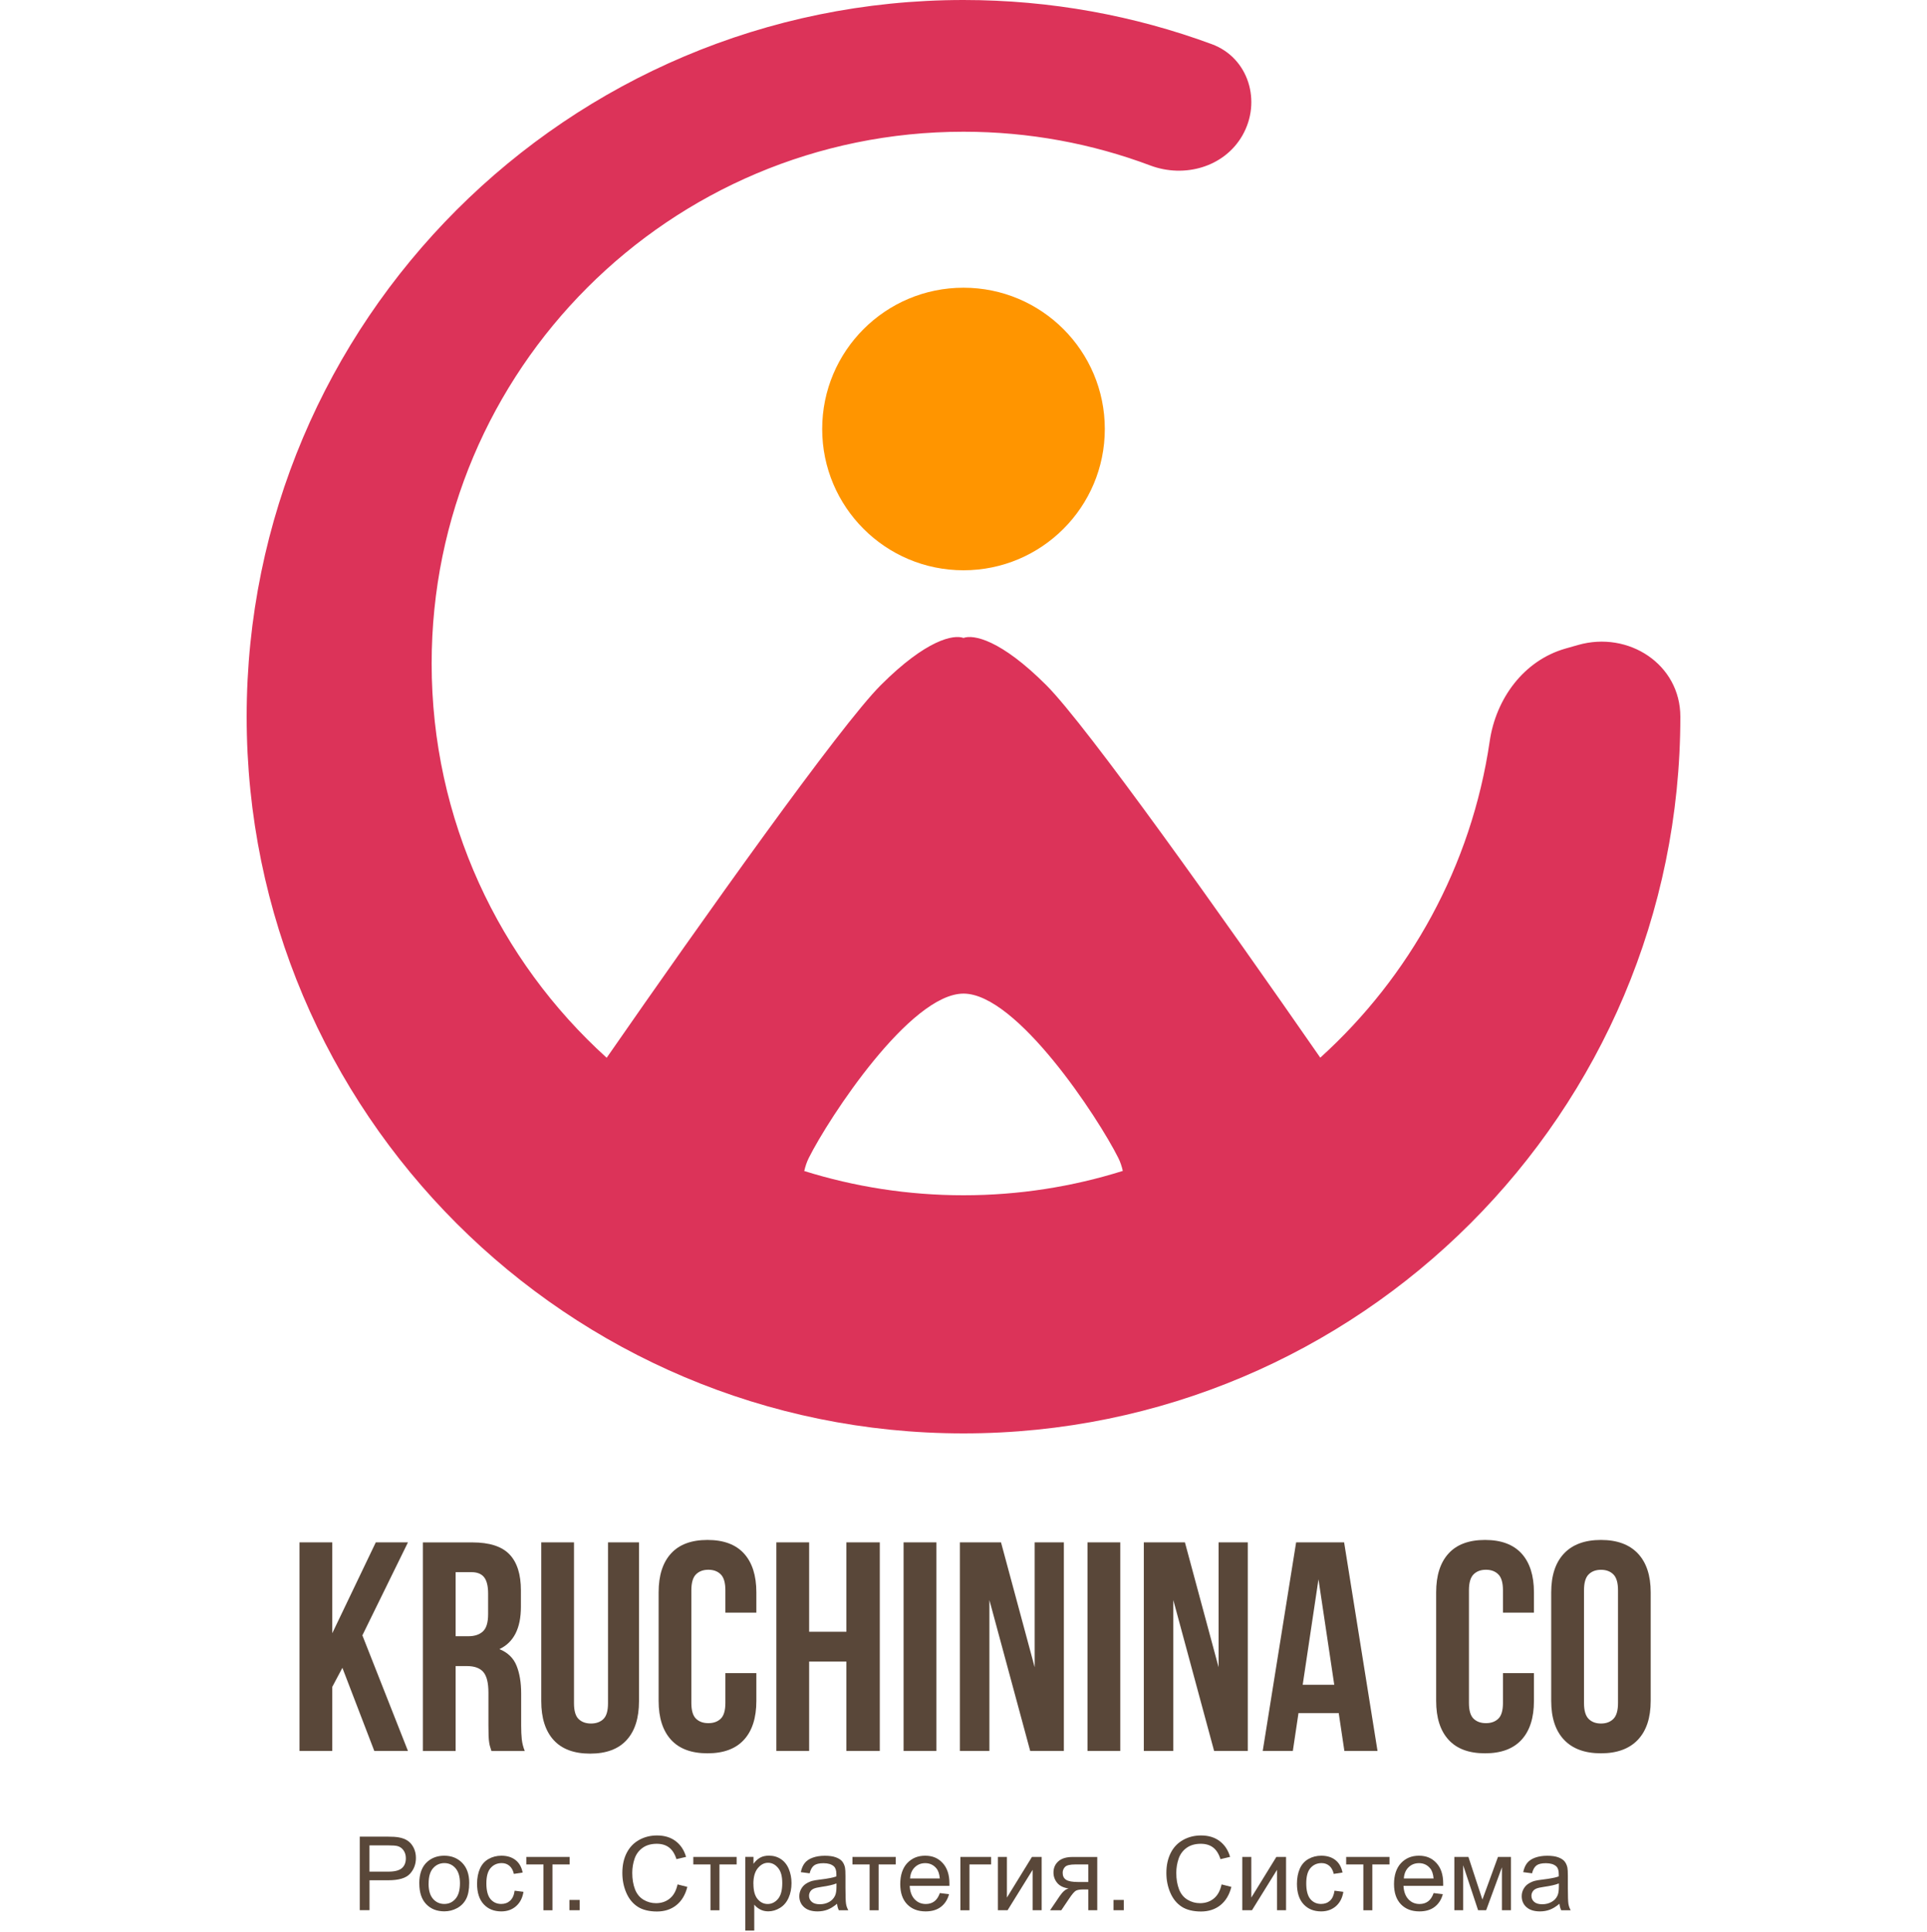 <?xml version="1.0" encoding="UTF-8"?> <svg xmlns="http://www.w3.org/2000/svg" width="375" height="376" viewBox="0 0 375 376" fill="none"><path d="M187.5 111C202.688 111 215 98.688 215 83.5C215 68.312 202.688 56 187.5 56C172.312 56 160 68.312 160 83.5C160 98.688 172.312 111 187.5 111Z" fill="#FF9500"></path><path d="M307.1 125.54L304.64 126.24C296.55 128.55 291.12 135.95 289.9 144.28C286.34 168.59 274.31 190.13 256.93 205.87C238.13 178.76 211.53 141.28 203.61 133.36C194.71 124.46 189.43 123.47 187.5 124.17C185.58 123.47 180.29 124.47 171.4 133.36C163.48 141.28 136.87 178.78 118.06 205.89C97.14 186.95 84 159.58 84 129.14C84 71.98 130.34 25.64 187.5 25.64C200.29 25.64 212.54 27.96 223.85 32.21C230.48 34.7 238.21 32.54 241.75 26.41C245.57 19.79 243 11.25 235.83 8.6C220.77 3.04 204.49 0 187.5 0C110.46 0 48 62.46 48 139.5C48 216.54 110.46 279 187.5 279C264.54 279 327 216.54 327 139.5C327 129.3 316.91 122.74 307.1 125.54ZM187.5 232.65C176.7 232.65 166.3 230.99 156.51 227.93C156.72 227.02 157 226.16 157.4 225.37C161.31 217.56 177.12 193.4 187.51 193.4C197.9 193.4 213.71 217.56 217.62 225.37C218.01 226.15 218.3 227.01 218.5 227.91C208.71 230.98 198.31 232.65 187.51 232.65H187.5Z" fill="#DC3359"></path><path d="M70.01 371.81V357.49H75.41C76.36 357.49 77.09 357.54 77.59 357.63C78.29 357.75 78.88 357.97 79.36 358.3C79.84 358.63 80.22 359.09 80.51 359.68C80.8 360.27 80.94 360.92 80.94 361.63C80.94 362.85 80.55 363.88 79.78 364.72C79.01 365.56 77.61 365.98 75.58 365.98H71.91V371.8H70.02L70.01 371.81ZM71.9 364.3H75.6C76.82 364.3 77.69 364.07 78.21 363.62C78.73 363.17 78.98 362.52 78.98 361.7C78.98 361.1 78.83 360.59 78.53 360.16C78.23 359.73 77.83 359.45 77.33 359.32C77.01 359.24 76.42 359.19 75.56 359.19H71.9V364.31V364.3Z" fill="#594739"></path><path d="M81.59 366.62C81.59 364.7 82.12 363.28 83.19 362.35C84.08 361.58 85.17 361.2 86.45 361.2C87.88 361.2 89.04 361.67 89.95 362.6C90.86 363.53 91.31 364.82 91.31 366.47C91.31 367.8 91.11 368.85 90.71 369.62C90.31 370.39 89.73 370.98 88.96 371.4C88.19 371.82 87.36 372.03 86.46 372.03C85.01 372.03 83.83 371.56 82.94 370.63C82.05 369.7 81.6 368.36 81.6 366.61L81.59 366.62ZM83.4 366.62C83.4 367.95 83.69 368.94 84.27 369.6C84.85 370.26 85.58 370.59 86.46 370.59C87.34 370.59 88.06 370.26 88.64 369.59C89.22 368.92 89.51 367.91 89.51 366.55C89.51 365.27 89.22 364.3 88.64 363.63C88.06 362.96 87.33 362.64 86.47 362.64C85.61 362.64 84.86 362.97 84.28 363.63C83.7 364.29 83.41 365.28 83.41 366.61L83.4 366.62Z" fill="#594739"></path><path d="M100.14 368.01L101.87 368.23C101.68 369.42 101.2 370.35 100.42 371.03C99.64 371.71 98.69 372.04 97.55 372.04C96.13 372.04 94.99 371.58 94.13 370.65C93.27 369.72 92.84 368.39 92.84 366.66C92.84 365.54 93.03 364.56 93.4 363.72C93.77 362.88 94.34 362.25 95.09 361.83C95.84 361.41 96.67 361.2 97.57 361.2C98.7 361.2 99.62 361.49 100.33 362.05C101.04 362.61 101.51 363.43 101.71 364.48L100 364.74C99.84 364.04 99.55 363.52 99.14 363.17C98.73 362.82 98.23 362.64 97.64 362.64C96.75 362.64 96.04 362.96 95.48 363.59C94.92 364.22 94.65 365.23 94.65 366.6C94.65 367.97 94.92 369.01 95.45 369.64C95.98 370.27 96.68 370.59 97.54 370.59C98.23 370.59 98.81 370.38 99.27 369.96C99.73 369.54 100.03 368.89 100.15 368.01H100.14Z" fill="#594739"></path><path d="M102.42 361.44H110.85V362.9H107.51V371.82H105.76V362.9H102.42V361.44Z" fill="#594739"></path><path d="M110.81 371.81V369.81H112.81V371.81H110.81Z" fill="#594739"></path><path d="M131.87 366.79L133.76 367.27C133.36 368.83 132.65 370.01 131.62 370.83C130.59 371.65 129.33 372.06 127.84 372.06C126.35 372.06 125.04 371.75 124.08 371.12C123.12 370.49 122.38 369.58 121.87 368.39C121.36 367.2 121.11 365.92 121.11 364.55C121.11 363.06 121.39 361.76 121.96 360.65C122.53 359.54 123.34 358.7 124.39 358.12C125.44 357.54 126.6 357.26 127.86 357.26C129.29 357.26 130.5 357.62 131.47 358.35C132.44 359.08 133.13 360.1 133.51 361.43L131.64 361.87C131.31 360.83 130.83 360.07 130.19 359.59C129.55 359.11 128.76 358.88 127.81 358.88C126.71 358.88 125.79 359.14 125.05 359.67C124.31 360.2 123.79 360.91 123.49 361.79C123.19 362.67 123.04 363.59 123.04 364.54C123.04 365.76 123.22 366.82 123.57 367.73C123.92 368.64 124.48 369.32 125.23 369.77C125.98 370.22 126.79 370.44 127.66 370.44C128.72 370.44 129.62 370.13 130.36 369.52C131.1 368.91 131.59 368 131.85 366.8L131.87 366.79Z" fill="#594739"></path><path d="M134.92 361.44H143.35V362.9H140.01V371.82H138.26V362.9H134.92V361.44Z" fill="#594739"></path><path d="M145.03 375.78V361.43H146.63V362.78C147.01 362.25 147.43 361.86 147.91 361.59C148.39 361.32 148.96 361.19 149.64 361.19C150.53 361.19 151.31 361.42 151.98 361.87C152.65 362.32 153.17 362.97 153.51 363.8C153.85 364.63 154.03 365.54 154.03 366.53C154.03 367.59 153.84 368.55 153.46 369.4C153.08 370.25 152.53 370.9 151.8 371.35C151.07 371.8 150.31 372.03 149.51 372.03C148.92 372.03 148.4 371.91 147.93 371.66C147.46 371.41 147.08 371.1 146.78 370.72V375.77H145.02L145.03 375.78ZM146.62 366.68C146.62 368.01 146.89 369 147.43 369.64C147.97 370.28 148.62 370.6 149.39 370.6C150.16 370.6 150.84 370.27 151.4 369.61C151.96 368.95 152.23 367.93 152.23 366.54C152.23 365.15 151.96 364.23 151.41 363.57C150.86 362.91 150.22 362.58 149.46 362.58C148.7 362.58 148.05 362.93 147.47 363.63C146.89 364.33 146.61 365.35 146.61 366.68H146.62Z" fill="#594739"></path><path d="M162.92 370.53C162.27 371.08 161.64 371.47 161.04 371.7C160.44 371.93 159.79 372.04 159.1 372.04C157.96 372.04 157.08 371.76 156.47 371.21C155.86 370.66 155.55 369.94 155.55 369.08C155.55 368.57 155.67 368.11 155.9 367.69C156.13 367.27 156.43 366.93 156.81 366.68C157.19 366.43 157.61 366.23 158.07 366.1C158.42 366.01 158.94 365.92 159.63 365.84C161.05 365.67 162.09 365.47 162.76 365.23C162.76 364.99 162.76 364.84 162.76 364.77C162.76 364.05 162.59 363.55 162.26 363.26C161.81 362.86 161.14 362.66 160.26 362.66C159.43 362.66 158.82 362.8 158.43 363.09C158.04 363.38 157.74 363.89 157.56 364.63L155.84 364.4C156 363.66 156.25 363.07 156.61 362.62C156.97 362.17 157.49 361.82 158.16 361.58C158.83 361.34 159.62 361.21 160.51 361.21C161.4 361.21 162.11 361.31 162.67 361.52C163.23 361.73 163.63 361.99 163.89 362.31C164.15 362.63 164.33 363.02 164.44 363.51C164.5 363.81 164.53 364.35 164.53 365.13V367.47C164.53 369.1 164.57 370.14 164.64 370.57C164.71 371 164.86 371.42 165.08 371.82H163.24C163.06 371.46 162.94 371.03 162.89 370.54L162.92 370.53ZM162.77 366.6C162.13 366.86 161.17 367.08 159.9 367.26C159.18 367.36 158.67 367.48 158.37 367.61C158.07 367.74 157.84 367.93 157.68 368.18C157.52 368.43 157.44 368.71 157.44 369.01C157.44 369.48 157.62 369.87 157.97 370.18C158.32 370.49 158.84 370.65 159.53 370.65C160.22 370.65 160.81 370.5 161.34 370.21C161.87 369.92 162.25 369.51 162.5 368.99C162.69 368.59 162.78 368.01 162.78 367.23V366.59L162.77 366.6Z" fill="#594739"></path><path d="M165.89 361.44H174.32V362.9H170.98V371.82H169.23V362.9H165.89V361.44Z" fill="#594739"></path><path d="M182.87 368.47L184.69 368.69C184.4 369.75 183.87 370.57 183.1 371.16C182.33 371.75 181.34 372.04 180.13 372.04C178.61 372.04 177.41 371.57 176.52 370.64C175.63 369.71 175.19 368.4 175.19 366.71C175.19 365.02 175.64 363.61 176.54 362.65C177.44 361.69 178.6 361.2 180.04 361.2C181.48 361.2 182.56 361.67 183.44 362.62C184.32 363.57 184.76 364.89 184.76 366.6C184.76 366.7 184.76 366.86 184.76 367.07H177.03C177.09 368.21 177.42 369.08 178 369.69C178.58 370.3 179.3 370.6 180.17 370.6C180.81 370.6 181.36 370.43 181.82 370.09C182.28 369.75 182.64 369.21 182.9 368.47H182.87ZM177.1 365.63H182.89C182.81 364.76 182.59 364.1 182.23 363.67C181.67 362.99 180.94 362.65 180.05 362.65C179.24 362.65 178.56 362.92 178.01 363.46C177.46 364 177.16 364.72 177.1 365.63Z" fill="#594739"></path><path d="M186.9 361.44H192.87V362.9H188.66V371.82H186.9V361.45V361.44Z" fill="#594739"></path><path d="M194.19 361.44H195.95V369.35L200.82 361.44H202.71V371.81H200.95V363.95L196.08 371.81H194.19V361.44Z" fill="#594739"></path><path d="M213.53 361.44V371.81H211.78V367.77H210.76C210.14 367.77 209.68 367.85 209.38 368.01C209.08 368.17 208.64 368.68 208.06 369.55L206.53 371.82H204.35L206.24 369.03C206.82 368.18 207.4 367.7 207.97 367.58C206.97 367.44 206.22 367.08 205.74 366.5C205.26 365.92 205.01 365.24 205.01 364.48C205.01 363.58 205.33 362.85 205.96 362.29C206.59 361.73 207.51 361.45 208.72 361.45H213.52L213.53 361.44ZM211.78 362.9H209.28C208.23 362.9 207.56 363.06 207.25 363.39C206.94 363.72 206.8 364.1 206.8 364.53C206.8 365.15 207.02 365.6 207.47 365.89C207.92 366.18 208.71 366.32 209.84 366.32H211.78V362.89V362.9Z" fill="#594739"></path><path d="M216.69 371.81V369.81H218.69V371.81H216.69Z" fill="#594739"></path><path d="M237.74 366.79L239.63 367.27C239.23 368.83 238.52 370.01 237.49 370.83C236.46 371.65 235.2 372.06 233.71 372.06C232.22 372.06 230.91 371.75 229.95 371.12C228.99 370.49 228.25 369.58 227.74 368.39C227.23 367.2 226.98 365.92 226.98 364.55C226.98 363.06 227.27 361.76 227.83 360.65C228.39 359.54 229.21 358.7 230.26 358.12C231.31 357.54 232.47 357.26 233.73 357.26C235.16 357.26 236.37 357.62 237.34 358.35C238.31 359.08 239 360.1 239.38 361.43L237.51 361.87C237.18 360.83 236.7 360.07 236.06 359.59C235.42 359.11 234.63 358.88 233.68 358.88C232.58 358.88 231.66 359.14 230.92 359.67C230.18 360.2 229.66 360.91 229.36 361.79C229.06 362.67 228.91 363.59 228.91 364.54C228.91 365.76 229.09 366.82 229.44 367.73C229.79 368.64 230.35 369.32 231.1 369.77C231.85 370.22 232.66 370.44 233.53 370.44C234.59 370.44 235.49 370.13 236.23 369.52C236.97 368.91 237.46 368 237.72 366.8L237.74 366.79Z" fill="#594739"></path><path d="M241.75 361.44H243.51V369.35L248.38 361.44H250.27V371.81H248.51V363.95L243.64 371.81H241.75V361.44Z" fill="#594739"></path><path d="M259.69 368.01L261.42 368.23C261.23 369.42 260.75 370.35 259.97 371.03C259.19 371.7 258.24 372.04 257.1 372.04C255.68 372.04 254.54 371.58 253.68 370.65C252.82 369.72 252.39 368.39 252.39 366.66C252.39 365.54 252.58 364.56 252.95 363.72C253.32 362.88 253.89 362.25 254.64 361.83C255.39 361.41 256.22 361.2 257.12 361.2C258.25 361.2 259.17 361.49 259.88 362.05C260.59 362.61 261.05 363.43 261.26 364.48L259.55 364.74C259.39 364.04 259.1 363.52 258.69 363.17C258.28 362.82 257.78 362.64 257.19 362.64C256.3 362.64 255.59 362.96 255.03 363.59C254.47 364.22 254.2 365.23 254.2 366.6C254.2 367.97 254.47 369.01 255 369.64C255.53 370.27 256.23 370.59 257.09 370.59C257.78 370.59 258.36 370.38 258.82 369.96C259.28 369.54 259.57 368.89 259.7 368.01H259.69Z" fill="#594739"></path><path d="M261.97 361.44H270.4V362.9H267.06V371.82H265.31V362.9H261.97V361.44Z" fill="#594739"></path><path d="M278.96 368.47L280.78 368.69C280.49 369.75 279.96 370.57 279.19 371.16C278.42 371.75 277.43 372.04 276.22 372.04C274.7 372.04 273.5 371.57 272.61 370.64C271.72 369.71 271.28 368.4 271.28 366.71C271.28 365.02 271.73 363.61 272.63 362.65C273.53 361.69 274.69 361.2 276.13 361.2C277.57 361.2 278.65 361.67 279.53 362.62C280.41 363.57 280.85 364.89 280.85 366.6C280.85 366.7 280.85 366.86 280.85 367.07H273.12C273.19 368.21 273.51 369.08 274.09 369.69C274.67 370.3 275.39 370.6 276.26 370.6C276.9 370.6 277.45 370.43 277.91 370.09C278.37 369.75 278.73 369.21 278.99 368.47H278.96ZM273.19 365.63H278.98C278.9 364.76 278.68 364.1 278.32 363.67C277.76 362.99 277.03 362.65 276.14 362.65C275.33 362.65 274.65 362.92 274.1 363.46C273.55 364 273.25 364.72 273.19 365.63Z" fill="#594739"></path><path d="M283.03 361.44H285.76L288.48 369.74L291.51 361.44H294.04V371.81H292.28V363.46L289.21 371.81H287.64L284.74 363.06V371.81H283.02V361.44H283.03Z" fill="#594739"></path><path d="M303.5 370.53C302.85 371.08 302.22 371.47 301.62 371.7C301.02 371.93 300.37 372.04 299.68 372.04C298.54 372.04 297.67 371.76 297.05 371.21C296.43 370.66 296.13 369.94 296.13 369.08C296.13 368.57 296.25 368.11 296.48 367.69C296.71 367.27 297.01 366.93 297.39 366.68C297.77 366.43 298.19 366.23 298.65 366.1C298.99 366.01 299.52 365.92 300.21 365.84C301.63 365.67 302.67 365.47 303.34 365.23C303.34 364.99 303.34 364.84 303.34 364.77C303.34 364.05 303.17 363.55 302.84 363.26C302.39 362.86 301.72 362.66 300.84 362.66C300.01 362.66 299.4 362.8 299.01 363.09C298.62 363.38 298.32 363.89 298.14 364.63L296.42 364.4C296.58 363.66 296.83 363.07 297.19 362.62C297.55 362.17 298.07 361.82 298.74 361.58C299.41 361.34 300.2 361.21 301.09 361.21C301.98 361.21 302.69 361.31 303.25 361.52C303.81 361.73 304.21 361.99 304.47 362.31C304.73 362.63 304.91 363.02 305.02 363.51C305.08 363.81 305.11 364.35 305.11 365.13V367.47C305.11 369.1 305.15 370.14 305.22 370.57C305.29 371 305.44 371.42 305.66 371.82H303.82C303.64 371.46 303.52 371.03 303.47 370.54L303.5 370.53ZM303.35 366.6C302.71 366.86 301.76 367.08 300.48 367.26C299.76 367.36 299.25 367.48 298.95 367.61C298.65 367.74 298.42 367.93 298.26 368.18C298.1 368.43 298.02 368.71 298.02 369.01C298.02 369.48 298.2 369.87 298.55 370.18C298.9 370.49 299.42 370.65 300.11 370.65C300.8 370.65 301.39 370.5 301.92 370.21C302.45 369.92 302.84 369.51 303.08 368.99C303.27 368.59 303.36 368.01 303.36 367.23V366.59L303.35 366.6Z" fill="#594739"></path><path d="M66.63 324.63L64.66 328.34V340.81H58.28V300.21H64.66V317.9L73.13 300.21H79.39L70.52 318.31L79.39 340.81H72.84L66.63 324.63Z" fill="#594739"></path><path d="M95.63 340.81C95.55 340.54 95.47 340.29 95.4 340.06C95.32 339.83 95.25 339.54 95.2 339.19C95.15 338.84 95.1 338.4 95.08 337.86C95.06 337.32 95.05 336.64 95.05 335.83V329.45C95.05 327.56 94.72 326.22 94.06 325.45C93.4 324.68 92.34 324.29 90.87 324.29H88.67V340.82H82.29V300.22H91.92C95.24 300.22 97.65 300.99 99.14 302.54C100.63 304.09 101.37 306.43 101.37 309.56V312.75C101.37 316.93 99.98 319.67 97.19 320.99C98.81 321.65 99.92 322.72 100.52 324.21C101.12 325.7 101.42 327.51 101.42 329.63V335.89C101.42 336.9 101.46 337.77 101.54 338.53C101.62 339.28 101.81 340.05 102.12 340.82H95.62L95.63 340.81ZM88.67 306.01V318.48H91.16C92.36 318.48 93.3 318.17 93.97 317.55C94.65 316.93 94.99 315.81 94.99 314.19V310.19C94.99 308.72 94.73 307.66 94.21 307C93.69 306.34 92.87 306.01 91.75 306.01H88.68H88.67Z" fill="#594739"></path><path d="M111.7 300.21V331.53C111.7 333 112 334.02 112.6 334.6C113.2 335.18 114 335.47 115.01 335.47C116.02 335.47 116.82 335.18 117.42 334.6C118.02 334.02 118.32 333 118.32 331.53V300.21H124.35V331.12C124.35 334.41 123.55 336.93 121.94 338.69C120.34 340.45 117.97 341.33 114.84 341.33C111.71 341.33 109.34 340.45 107.74 338.69C106.14 336.93 105.33 334.41 105.33 331.12V300.21H111.71H111.7Z" fill="#594739"></path><path d="M147.19 325.67V331.06C147.19 334.35 146.39 336.87 144.78 338.63C143.18 340.39 140.81 341.27 137.68 341.27C134.55 341.27 132.18 340.39 130.58 338.63C128.98 336.87 128.17 334.35 128.17 331.06V309.95C128.17 306.66 128.97 304.14 130.58 302.38C132.18 300.62 134.55 299.74 137.68 299.74C140.81 299.74 143.18 300.62 144.78 302.38C146.38 304.14 147.19 306.66 147.19 309.95V313.89H141.16V309.54C141.16 308.07 140.86 307.04 140.26 306.44C139.66 305.84 138.86 305.54 137.85 305.54C136.84 305.54 136.04 305.84 135.44 306.44C134.84 307.04 134.54 308.07 134.54 309.54V331.46C134.54 332.93 134.84 333.95 135.44 334.53C136.04 335.11 136.84 335.4 137.85 335.4C138.86 335.4 139.66 335.11 140.26 334.53C140.86 333.95 141.16 332.93 141.16 331.46V325.66H147.19V325.67Z" fill="#594739"></path><path d="M157.46 340.81H151.08V300.21H157.46V317.61H164.71V300.21H171.21V340.81H164.71V323.41H157.46V340.81Z" fill="#594739"></path><path d="M175.84 300.21H182.22V340.81H175.84V300.21Z" fill="#594739"></path><path d="M192.54 311.4V340.81H186.8V300.21H194.8L201.35 324.51V300.21H207.03V340.81H200.48L192.53 311.4H192.54Z" fill="#594739"></path><path d="M211.63 300.21H218.01V340.81H211.63V300.21Z" fill="#594739"></path><path d="M228.33 311.4V340.81H222.59V300.21H230.59L237.14 324.51V300.21H242.82V340.81H236.27L228.32 311.4H228.33Z" fill="#594739"></path><path d="M268.06 340.81H261.62L260.52 333.44H252.69L251.59 340.81H245.73L252.23 300.21H261.57L268.07 340.81H268.06ZM253.5 327.93H259.65L256.58 307.4L253.51 327.93H253.5Z" fill="#594739"></path><path d="M298.51 325.67V331.06C298.51 334.35 297.71 336.87 296.1 338.63C294.49 340.39 292.13 341.27 288.99 341.27C285.85 341.27 283.49 340.39 281.89 338.63C280.28 336.87 279.48 334.35 279.48 331.06V309.95C279.48 306.66 280.28 304.14 281.89 302.38C283.49 300.62 285.86 299.74 288.99 299.74C292.12 299.74 294.49 300.62 296.1 302.38C297.7 304.14 298.51 306.66 298.51 309.95V313.89H292.48V309.54C292.48 308.07 292.18 307.04 291.58 306.44C290.98 305.84 290.18 305.54 289.17 305.54C288.16 305.54 287.36 305.84 286.76 306.44C286.16 307.04 285.86 308.07 285.86 309.54V331.46C285.86 332.93 286.16 333.95 286.76 334.53C287.36 335.11 288.16 335.4 289.17 335.4C290.18 335.4 290.98 335.11 291.58 334.53C292.18 333.95 292.48 332.93 292.48 331.46V325.66H298.51V325.67Z" fill="#594739"></path><path d="M301.87 309.95C301.87 306.66 302.7 304.14 304.36 302.38C306.02 300.62 308.42 299.74 311.55 299.74C314.68 299.74 317.08 300.62 318.74 302.38C320.4 304.14 321.23 306.66 321.23 309.95V331.06C321.23 334.35 320.4 336.87 318.74 338.63C317.08 340.39 314.68 341.27 311.55 341.27C308.42 341.27 306.02 340.39 304.36 338.63C302.7 336.87 301.87 334.35 301.87 331.06V309.95ZM308.25 331.47C308.25 332.94 308.55 333.97 309.15 334.57C309.75 335.17 310.55 335.47 311.56 335.47C312.57 335.47 313.37 335.17 313.97 334.57C314.57 333.97 314.87 332.94 314.87 331.47V309.55C314.87 308.08 314.57 307.05 313.97 306.45C313.37 305.85 312.57 305.55 311.56 305.55C310.55 305.55 309.75 305.85 309.15 306.45C308.55 307.05 308.25 308.08 308.25 309.55V331.47Z" fill="#594739"></path></svg> 